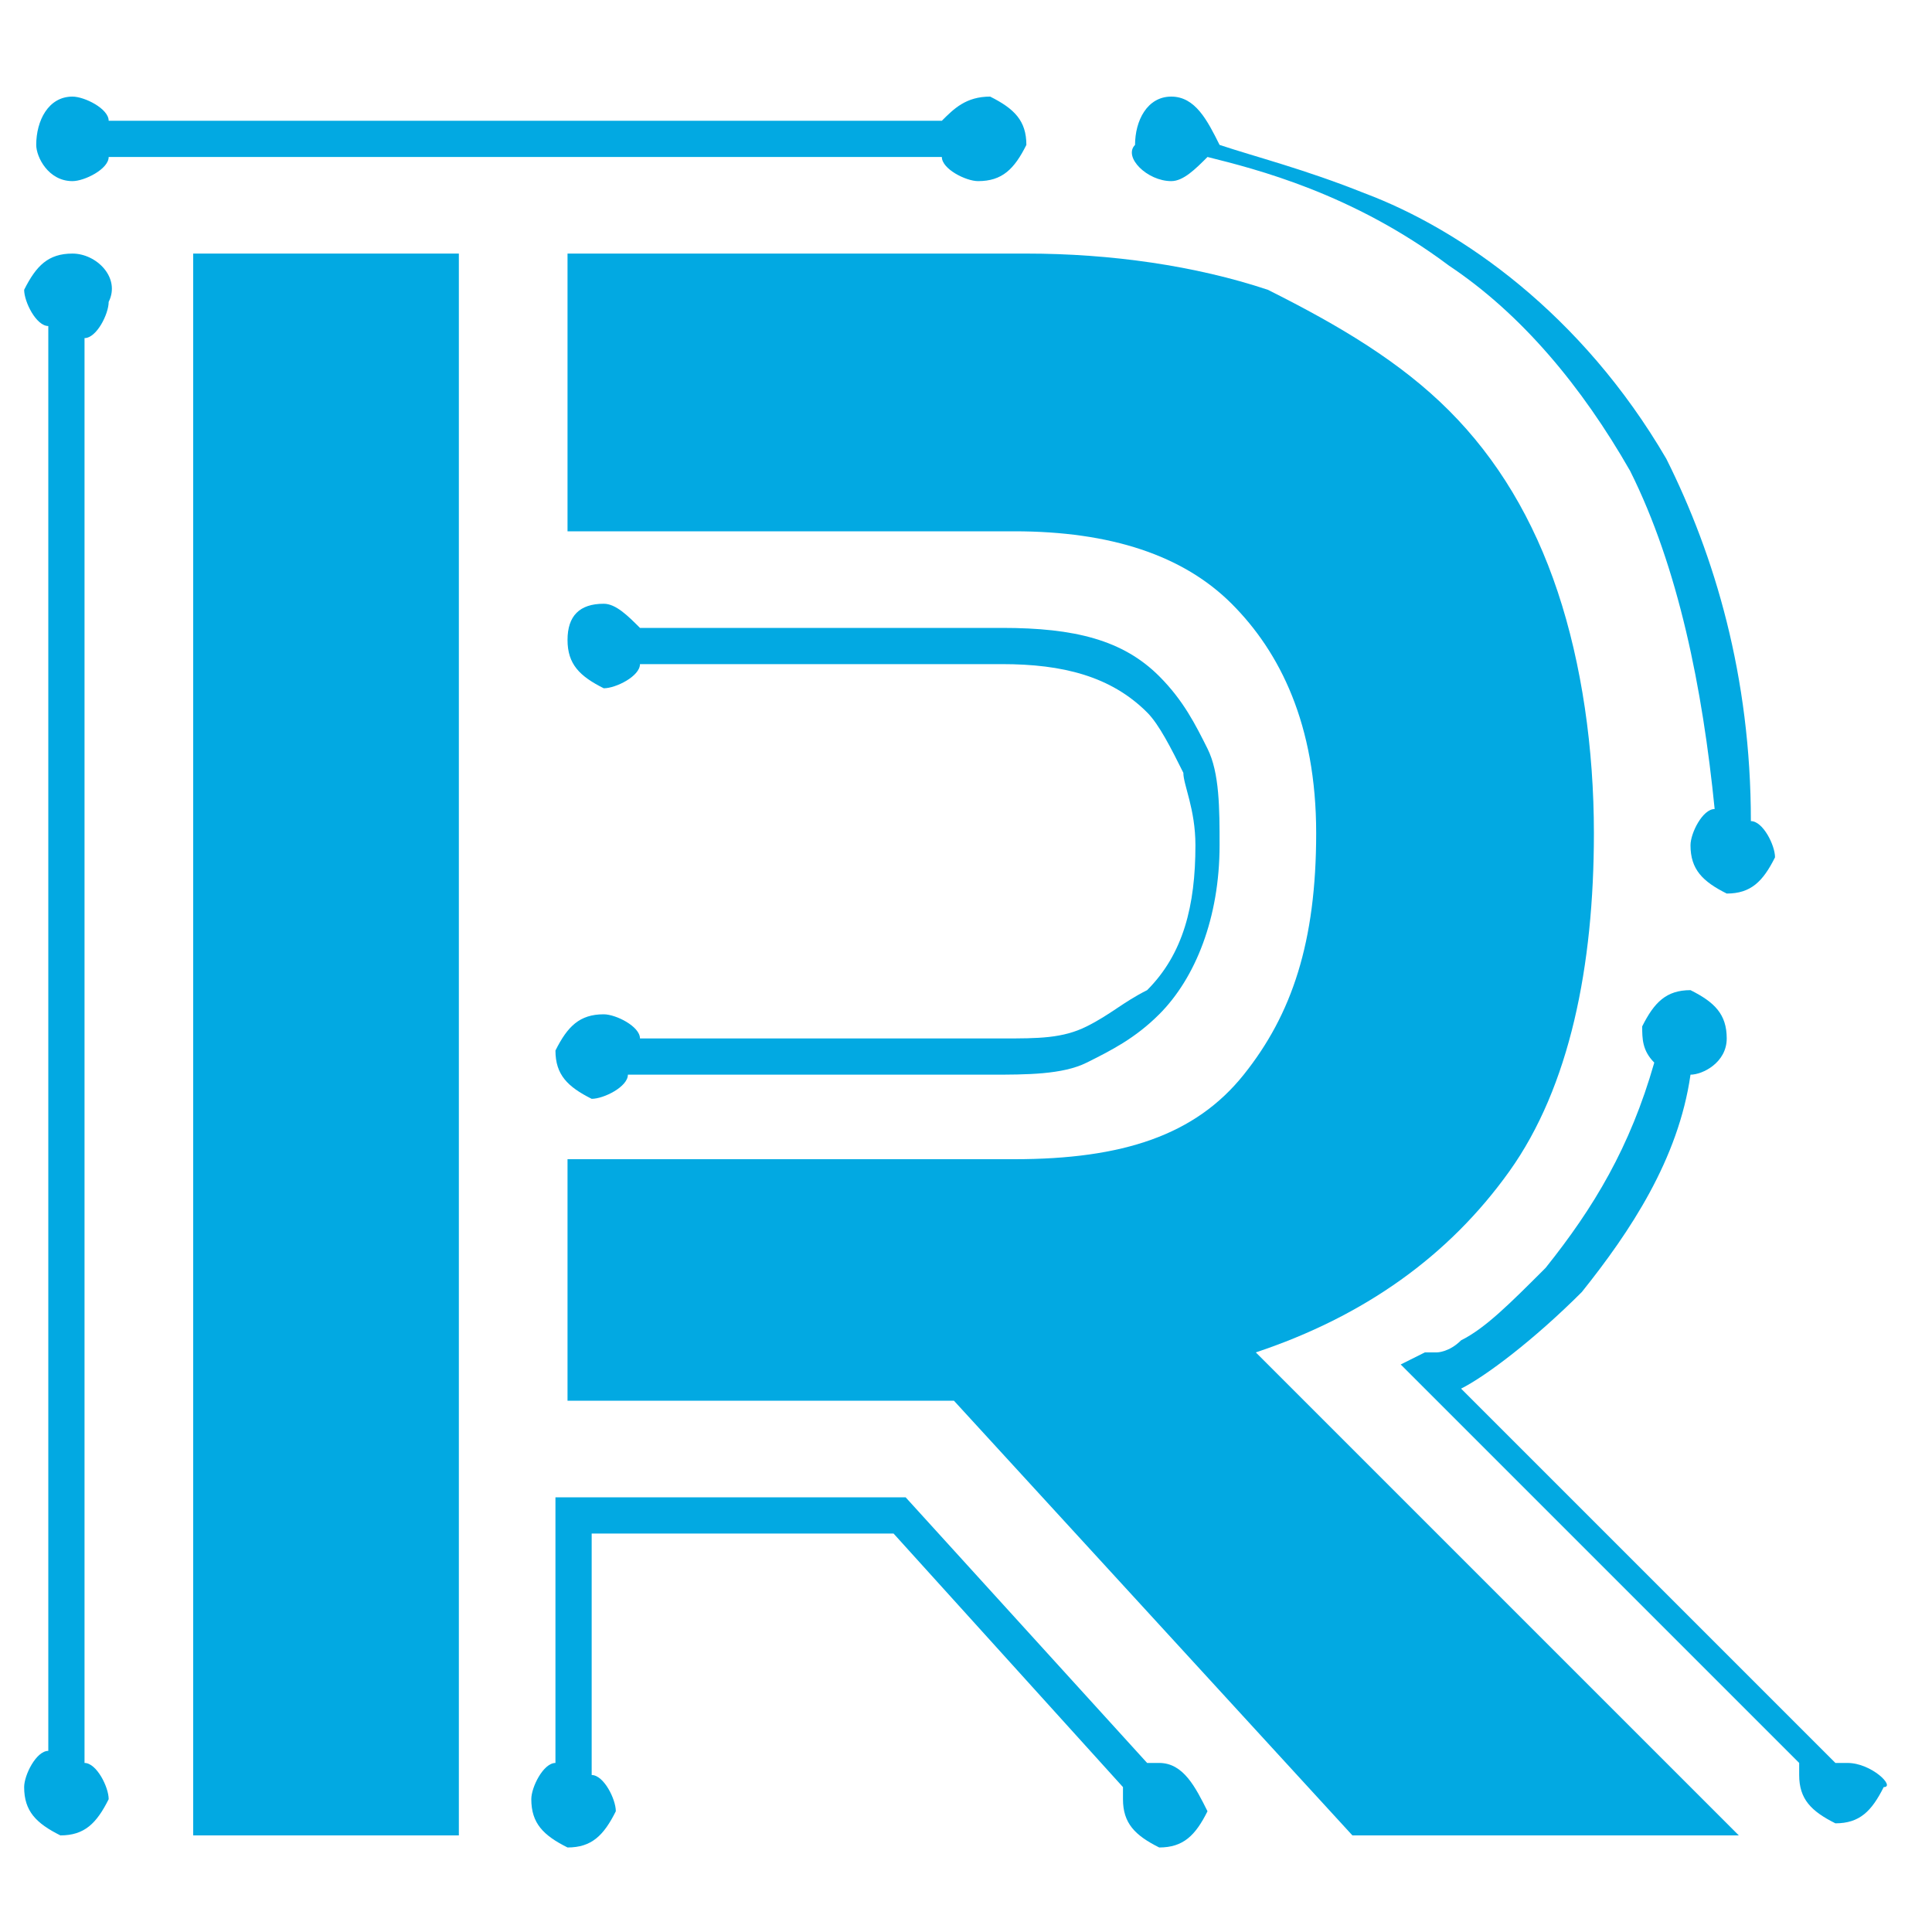 <svg xmlns="http://www.w3.org/2000/svg" xmlns:xlink="http://www.w3.org/1999/xlink" id="Layer_1" x="0px" y="0px" viewBox="0 0 16 16" style="enable-background:new 0 0 16 16;" xml:space="preserve"><style type="text/css">	.st0{fill:#02A9E2;}</style><polygon class="st0" points="1.6,15.2 3.8,15.2 3.8,4.4 3.8,4.4 3.8,2.1 1.6,2.1 "></polygon><path class="st0" d="M0.6,2.1c-0.2,0-0.3,0.1-0.4,0.3c0,0.1,0.1,0.3,0.2,0.3v11.8c-0.1,0-0.2,0.2-0.2,0.3c0,0.2,0.1,0.3,0.3,0.4 c0.2,0,0.3-0.1,0.4-0.3c0-0.1-0.1-0.3-0.2-0.3V2.8c0.1,0,0.2-0.2,0.2-0.3C1,2.3,0.8,2.1,0.6,2.1"></path><path class="st0" d="M0.6,1.5c0.1,0,0.3-0.1,0.3-0.2h6.9c0,0.1,0.2,0.2,0.3,0.2c0.2,0,0.3-0.1,0.4-0.3c0-0.2-0.1-0.3-0.3-0.4l0,0h0 C8,0.8,7.9,0.9,7.8,1H0.9c0-0.1-0.2-0.2-0.3-0.2l0,0h0C0.4,0.8,0.3,1,0.3,1.2c0,0,0,0,0,0C0.3,1.3,0.4,1.5,0.6,1.5"></path><path class="st0" d="M12.5,9.7c0.5-0.7,0.7-1.7,0.7-2.8c0-0.7-0.1-1.4-0.3-2c-0.2-0.6-0.5-1.1-0.9-1.5c-0.4-0.4-0.9-0.7-1.5-1 c-0.6-0.2-1.3-0.3-2-0.3H4.7v2.3h3.7c0.8,0,1.4,0.2,1.8,0.6c0.4,0.4,0.7,1,0.7,1.9c0,0.9-0.2,1.5-0.6,2c-0.4,0.5-1,0.7-1.9,0.7H4.7 v2h3.2l3.3,3.6h3.2l-4-4C11.3,10.9,12,10.4,12.5,9.7"></path><path class="st0" d="M9,8.5C8.8,8.6,8.6,8.6,8.3,8.6h-3c0-0.1-0.2-0.2-0.3-0.2c-0.2,0-0.3,0.1-0.4,0.3c0,0.2,0.1,0.3,0.3,0.4 c0.1,0,0.3-0.1,0.3-0.2h3c0.3,0,0.6,0,0.8-0.1c0.2-0.1,0.4-0.2,0.6-0.4c0.3-0.3,0.5-0.8,0.5-1.4c0-0.3,0-0.6-0.1-0.8 C9.9,6,9.8,5.8,9.6,5.6C9.3,5.3,8.9,5.2,8.3,5.2h0h-3C5.2,5.1,5.1,5,5,5C4.8,5,4.7,5.1,4.7,5.3c0,0.2,0.1,0.3,0.3,0.4 c0.1,0,0.3-0.1,0.3-0.2h3c0.5,0,0.9,0.1,1.2,0.4c0.1,0.1,0.2,0.3,0.3,0.5C9.8,6.5,9.9,6.7,9.9,7c0,0.5-0.1,0.9-0.4,1.2 C9.3,8.3,9.2,8.4,9,8.5"></path><path class="st0" d="M9.7,1.5c0.1,0,0.2-0.1,0.3-0.2c0.4,0.1,1.2,0.3,2,0.9c0.6,0.4,1.1,1,1.5,1.7c0.4,0.8,0.6,1.8,0.7,2.8 c-0.1,0-0.2,0.2-0.2,0.3c0,0.2,0.1,0.3,0.3,0.4c0.2,0,0.3-0.1,0.4-0.3c0-0.1-0.1-0.3-0.2-0.3c0-1.2-0.3-2.2-0.7-3 c-0.7-1.2-1.7-1.9-2.5-2.2c-0.5-0.2-0.9-0.3-1.2-0.4C10,1,9.9,0.8,9.7,0.8l0,0h0C9.5,0.8,9.4,1,9.4,1.2C9.3,1.3,9.5,1.5,9.7,1.5"></path><path class="st0" d="M9.6,14.6c0,0-0.1,0-0.1,0l-2-2.2H4.6v0h0v0h0v2.2c-0.1,0-0.2,0.2-0.2,0.3c0,0.2,0.1,0.3,0.3,0.4 c0.2,0,0.3-0.1,0.4-0.3c0-0.1-0.1-0.3-0.2-0.3v-2h2.5l1.9,2.1c0,0,0,0.1,0,0.1c0,0.2,0.1,0.3,0.3,0.4c0.2,0,0.3-0.1,0.4-0.3 C9.9,14.8,9.8,14.6,9.6,14.6"></path><path class="st0" d="M15.3,14.6c0,0-0.1,0-0.1,0l-3.1-3.1c0.2-0.1,0.6-0.4,1-0.8c0.4-0.5,0.8-1.1,0.9-1.8c0.1,0,0.3-0.1,0.3-0.3 c0-0.2-0.1-0.3-0.3-0.4c-0.2,0-0.3,0.1-0.4,0.3c0,0.1,0,0.2,0.1,0.3c-0.2,0.7-0.5,1.2-0.9,1.7c-0.3,0.3-0.5,0.5-0.7,0.6 c-0.1,0.1-0.2,0.1-0.2,0.1c0,0,0,0-0.1,0l-0.2,0.1l3.3,3.3c0,0,0,0.1,0,0.1c0,0.2,0.1,0.3,0.3,0.4c0.2,0,0.3-0.1,0.4-0.3 C15.7,14.8,15.5,14.6,15.3,14.6"></path></svg>